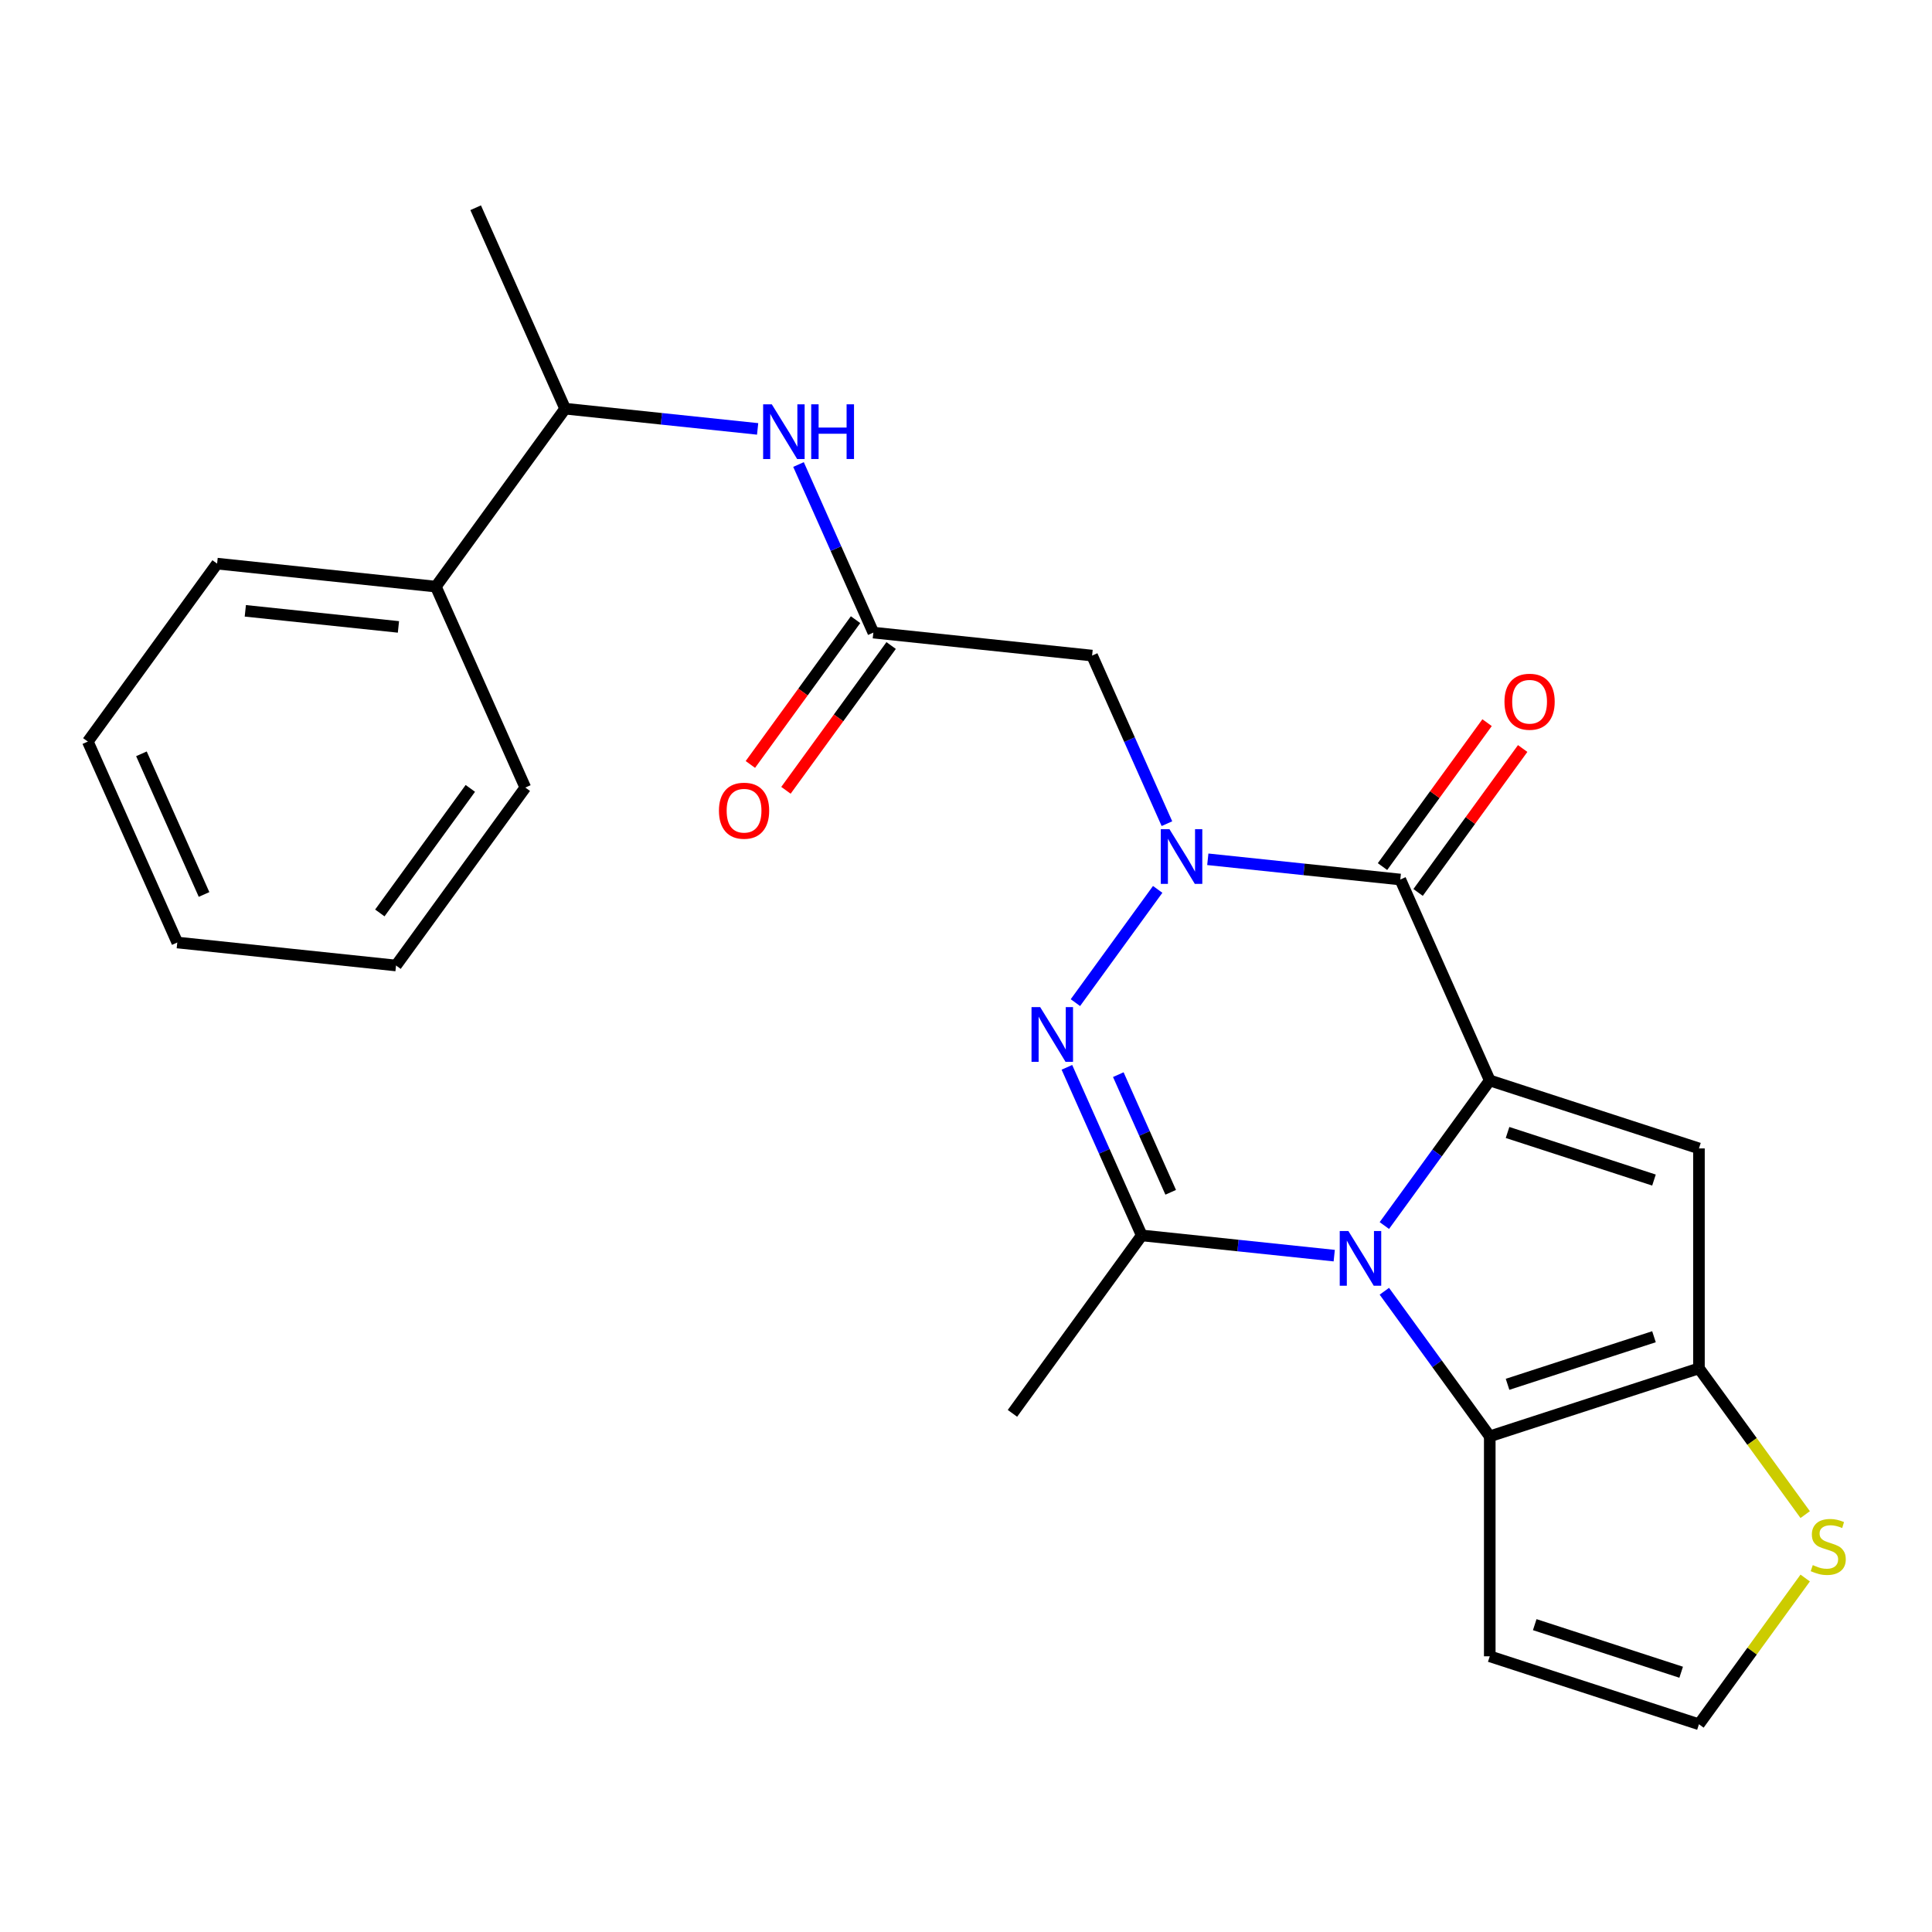 <?xml version='1.0' encoding='iso-8859-1'?>
<svg version='1.1' baseProfile='full'
              xmlns='http://www.w3.org/2000/svg'
                      xmlns:rdkit='http://www.rdkit.org/xml'
                      xmlns:xlink='http://www.w3.org/1999/xlink'
                  xml:space='preserve'
width='1000px' height='1000px' viewBox='0 0 1000 1000'>
<!-- END OF HEADER -->
<rect style='opacity:1.0;fill:#FFFFFF;stroke:none' width='1000' height='1000' x='0' y='0'> </rect>
<path class='bond-0' d='M 771.099,559.241 L 743.818,596.79' style='fill:none;fill-rule:evenodd;stroke:#000000;stroke-width:6px;stroke-linecap:butt;stroke-linejoin:miter;stroke-opacity:1' />
<path class='bond-0' d='M 743.818,596.79 L 716.538,634.339' style='fill:none;fill-rule:evenodd;stroke:#0000FF;stroke-width:6px;stroke-linecap:butt;stroke-linejoin:miter;stroke-opacity:1' />
<path class='bond-2' d='M 771.099,559.241 L 724.794,455.237' style='fill:none;fill-rule:evenodd;stroke:#000000;stroke-width:6px;stroke-linecap:butt;stroke-linejoin:miter;stroke-opacity:1' />
<path class='bond-5' d='M 771.099,559.241 L 879.374,594.422' style='fill:none;fill-rule:evenodd;stroke:#000000;stroke-width:6px;stroke-linecap:butt;stroke-linejoin:miter;stroke-opacity:1' />
<path class='bond-5' d='M 780.304,586.173 L 856.097,610.8' style='fill:none;fill-rule:evenodd;stroke:#000000;stroke-width:6px;stroke-linecap:butt;stroke-linejoin:miter;stroke-opacity:1' />
<path class='bond-4' d='M 690.596,649.917 L 640.777,644.681' style='fill:none;fill-rule:evenodd;stroke:#0000FF;stroke-width:6px;stroke-linecap:butt;stroke-linejoin:miter;stroke-opacity:1' />
<path class='bond-4' d='M 640.777,644.681 L 590.959,639.445' style='fill:none;fill-rule:evenodd;stroke:#000000;stroke-width:6px;stroke-linecap:butt;stroke-linejoin:miter;stroke-opacity:1' />
<path class='bond-6' d='M 716.538,668.351 L 743.818,705.9' style='fill:none;fill-rule:evenodd;stroke:#0000FF;stroke-width:6px;stroke-linecap:butt;stroke-linejoin:miter;stroke-opacity:1' />
<path class='bond-6' d='M 743.818,705.9 L 771.099,743.449' style='fill:none;fill-rule:evenodd;stroke:#000000;stroke-width:6px;stroke-linecap:butt;stroke-linejoin:miter;stroke-opacity:1' />
<path class='bond-1' d='M 625.157,444.765 L 674.975,450.001' style='fill:none;fill-rule:evenodd;stroke:#0000FF;stroke-width:6px;stroke-linecap:butt;stroke-linejoin:miter;stroke-opacity:1' />
<path class='bond-1' d='M 674.975,450.001 L 724.794,455.237' style='fill:none;fill-rule:evenodd;stroke:#000000;stroke-width:6px;stroke-linecap:butt;stroke-linejoin:miter;stroke-opacity:1' />
<path class='bond-3' d='M 599.215,460.343 L 556.627,518.96' style='fill:none;fill-rule:evenodd;stroke:#0000FF;stroke-width:6px;stroke-linecap:butt;stroke-linejoin:miter;stroke-opacity:1' />
<path class='bond-8' d='M 603.999,426.33 L 584.632,382.831' style='fill:none;fill-rule:evenodd;stroke:#0000FF;stroke-width:6px;stroke-linecap:butt;stroke-linejoin:miter;stroke-opacity:1' />
<path class='bond-8' d='M 584.632,382.831 L 565.265,339.332' style='fill:none;fill-rule:evenodd;stroke:#000000;stroke-width:6px;stroke-linecap:butt;stroke-linejoin:miter;stroke-opacity:1' />
<path class='bond-14' d='M 734.004,461.929 L 761.067,424.68' style='fill:none;fill-rule:evenodd;stroke:#000000;stroke-width:6px;stroke-linecap:butt;stroke-linejoin:miter;stroke-opacity:1' />
<path class='bond-14' d='M 761.067,424.68 L 788.13,387.431' style='fill:none;fill-rule:evenodd;stroke:#FF0000;stroke-width:6px;stroke-linecap:butt;stroke-linejoin:miter;stroke-opacity:1' />
<path class='bond-14' d='M 715.583,448.545 L 742.646,411.296' style='fill:none;fill-rule:evenodd;stroke:#000000;stroke-width:6px;stroke-linecap:butt;stroke-linejoin:miter;stroke-opacity:1' />
<path class='bond-14' d='M 742.646,411.296 L 769.709,374.047' style='fill:none;fill-rule:evenodd;stroke:#FF0000;stroke-width:6px;stroke-linecap:butt;stroke-linejoin:miter;stroke-opacity:1' />
<path class='bond-26' d='M 552.225,552.447 L 571.592,595.946' style='fill:none;fill-rule:evenodd;stroke:#0000FF;stroke-width:6px;stroke-linecap:butt;stroke-linejoin:miter;stroke-opacity:1' />
<path class='bond-26' d='M 571.592,595.946 L 590.959,639.445' style='fill:none;fill-rule:evenodd;stroke:#000000;stroke-width:6px;stroke-linecap:butt;stroke-linejoin:miter;stroke-opacity:1' />
<path class='bond-26' d='M 578.836,556.235 L 592.392,586.685' style='fill:none;fill-rule:evenodd;stroke:#0000FF;stroke-width:6px;stroke-linecap:butt;stroke-linejoin:miter;stroke-opacity:1' />
<path class='bond-26' d='M 592.392,586.685 L 605.949,617.134' style='fill:none;fill-rule:evenodd;stroke:#000000;stroke-width:6px;stroke-linecap:butt;stroke-linejoin:miter;stroke-opacity:1' />
<path class='bond-18' d='M 590.959,639.445 L 524.041,731.549' style='fill:none;fill-rule:evenodd;stroke:#000000;stroke-width:6px;stroke-linecap:butt;stroke-linejoin:miter;stroke-opacity:1' />
<path class='bond-7' d='M 879.374,594.422 L 879.374,708.269' style='fill:none;fill-rule:evenodd;stroke:#000000;stroke-width:6px;stroke-linecap:butt;stroke-linejoin:miter;stroke-opacity:1' />
<path class='bond-11' d='M 771.099,743.449 L 771.099,857.296' style='fill:none;fill-rule:evenodd;stroke:#000000;stroke-width:6px;stroke-linecap:butt;stroke-linejoin:miter;stroke-opacity:1' />
<path class='bond-25' d='M 771.099,743.449 L 879.374,708.269' style='fill:none;fill-rule:evenodd;stroke:#000000;stroke-width:6px;stroke-linecap:butt;stroke-linejoin:miter;stroke-opacity:1' />
<path class='bond-25' d='M 780.304,716.517 L 856.097,691.891' style='fill:none;fill-rule:evenodd;stroke:#000000;stroke-width:6px;stroke-linecap:butt;stroke-linejoin:miter;stroke-opacity:1' />
<path class='bond-10' d='M 879.374,708.269 L 906.87,746.113' style='fill:none;fill-rule:evenodd;stroke:#000000;stroke-width:6px;stroke-linecap:butt;stroke-linejoin:miter;stroke-opacity:1' />
<path class='bond-10' d='M 906.87,746.113 L 934.365,783.958' style='fill:none;fill-rule:evenodd;stroke:#CCCC00;stroke-width:6px;stroke-linecap:butt;stroke-linejoin:miter;stroke-opacity:1' />
<path class='bond-9' d='M 565.265,339.332 L 452.042,327.432' style='fill:none;fill-rule:evenodd;stroke:#000000;stroke-width:6px;stroke-linecap:butt;stroke-linejoin:miter;stroke-opacity:1' />
<path class='bond-12' d='M 452.042,327.432 L 432.675,283.933' style='fill:none;fill-rule:evenodd;stroke:#000000;stroke-width:6px;stroke-linecap:butt;stroke-linejoin:miter;stroke-opacity:1' />
<path class='bond-12' d='M 432.675,283.933 L 413.308,240.434' style='fill:none;fill-rule:evenodd;stroke:#0000FF;stroke-width:6px;stroke-linecap:butt;stroke-linejoin:miter;stroke-opacity:1' />
<path class='bond-16' d='M 442.831,320.74 L 415.608,358.209' style='fill:none;fill-rule:evenodd;stroke:#000000;stroke-width:6px;stroke-linecap:butt;stroke-linejoin:miter;stroke-opacity:1' />
<path class='bond-16' d='M 415.608,358.209 L 388.386,395.678' style='fill:none;fill-rule:evenodd;stroke:#FF0000;stroke-width:6px;stroke-linecap:butt;stroke-linejoin:miter;stroke-opacity:1' />
<path class='bond-16' d='M 461.252,334.124 L 434.029,371.593' style='fill:none;fill-rule:evenodd;stroke:#000000;stroke-width:6px;stroke-linecap:butt;stroke-linejoin:miter;stroke-opacity:1' />
<path class='bond-16' d='M 434.029,371.593 L 406.806,409.062' style='fill:none;fill-rule:evenodd;stroke:#FF0000;stroke-width:6px;stroke-linecap:butt;stroke-linejoin:miter;stroke-opacity:1' />
<path class='bond-13' d='M 934.365,816.788 L 906.87,854.632' style='fill:none;fill-rule:evenodd;stroke:#CCCC00;stroke-width:6px;stroke-linecap:butt;stroke-linejoin:miter;stroke-opacity:1' />
<path class='bond-13' d='M 906.87,854.632 L 879.374,892.477' style='fill:none;fill-rule:evenodd;stroke:#000000;stroke-width:6px;stroke-linecap:butt;stroke-linejoin:miter;stroke-opacity:1' />
<path class='bond-27' d='M 771.099,857.296 L 879.374,892.477' style='fill:none;fill-rule:evenodd;stroke:#000000;stroke-width:6px;stroke-linecap:butt;stroke-linejoin:miter;stroke-opacity:1' />
<path class='bond-27' d='M 794.377,840.918 L 870.169,865.545' style='fill:none;fill-rule:evenodd;stroke:#000000;stroke-width:6px;stroke-linecap:butt;stroke-linejoin:miter;stroke-opacity:1' />
<path class='bond-15' d='M 392.15,222 L 342.331,216.764' style='fill:none;fill-rule:evenodd;stroke:#0000FF;stroke-width:6px;stroke-linecap:butt;stroke-linejoin:miter;stroke-opacity:1' />
<path class='bond-15' d='M 342.331,216.764 L 292.513,211.528' style='fill:none;fill-rule:evenodd;stroke:#000000;stroke-width:6px;stroke-linecap:butt;stroke-linejoin:miter;stroke-opacity:1' />
<path class='bond-17' d='M 292.513,211.528 L 225.595,303.632' style='fill:none;fill-rule:evenodd;stroke:#000000;stroke-width:6px;stroke-linecap:butt;stroke-linejoin:miter;stroke-opacity:1' />
<path class='bond-19' d='M 292.513,211.528 L 246.207,107.523' style='fill:none;fill-rule:evenodd;stroke:#000000;stroke-width:6px;stroke-linecap:butt;stroke-linejoin:miter;stroke-opacity:1' />
<path class='bond-20' d='M 225.595,303.632 L 112.372,291.731' style='fill:none;fill-rule:evenodd;stroke:#000000;stroke-width:6px;stroke-linecap:butt;stroke-linejoin:miter;stroke-opacity:1' />
<path class='bond-20' d='M 206.232,324.491 L 126.975,316.161' style='fill:none;fill-rule:evenodd;stroke:#000000;stroke-width:6px;stroke-linecap:butt;stroke-linejoin:miter;stroke-opacity:1' />
<path class='bond-21' d='M 225.595,303.632 L 271.901,407.636' style='fill:none;fill-rule:evenodd;stroke:#000000;stroke-width:6px;stroke-linecap:butt;stroke-linejoin:miter;stroke-opacity:1' />
<path class='bond-23' d='M 112.372,291.731 L 45.455,383.835' style='fill:none;fill-rule:evenodd;stroke:#000000;stroke-width:6px;stroke-linecap:butt;stroke-linejoin:miter;stroke-opacity:1' />
<path class='bond-22' d='M 271.901,407.636 L 204.983,499.74' style='fill:none;fill-rule:evenodd;stroke:#000000;stroke-width:6px;stroke-linecap:butt;stroke-linejoin:miter;stroke-opacity:1' />
<path class='bond-22' d='M 243.442,408.068 L 196.6,472.541' style='fill:none;fill-rule:evenodd;stroke:#000000;stroke-width:6px;stroke-linecap:butt;stroke-linejoin:miter;stroke-opacity:1' />
<path class='bond-24' d='M 204.983,499.74 L 91.76,487.84' style='fill:none;fill-rule:evenodd;stroke:#000000;stroke-width:6px;stroke-linecap:butt;stroke-linejoin:miter;stroke-opacity:1' />
<path class='bond-28' d='M 45.455,383.835 L 91.76,487.84' style='fill:none;fill-rule:evenodd;stroke:#000000;stroke-width:6px;stroke-linecap:butt;stroke-linejoin:miter;stroke-opacity:1' />
<path class='bond-28' d='M 73.201,390.175 L 105.615,462.978' style='fill:none;fill-rule:evenodd;stroke:#000000;stroke-width:6px;stroke-linecap:butt;stroke-linejoin:miter;stroke-opacity:1' />
<path  class='atom-1' d='M 697.922 637.185
L 707.202 652.185
Q 708.122 653.665, 709.602 656.345
Q 711.082 659.025, 711.162 659.185
L 711.162 637.185
L 714.922 637.185
L 714.922 665.505
L 711.042 665.505
L 701.082 649.105
Q 699.922 647.185, 698.682 644.985
Q 697.482 642.785, 697.122 642.105
L 697.122 665.505
L 693.442 665.505
L 693.442 637.185
L 697.922 637.185
' fill='#0000FF'/>
<path  class='atom-2' d='M 605.31 429.177
L 614.59 444.177
Q 615.51 445.657, 616.99 448.337
Q 618.47 451.017, 618.55 451.177
L 618.55 429.177
L 622.31 429.177
L 622.31 457.497
L 618.43 457.497
L 608.47 441.097
Q 607.31 439.177, 606.07 436.977
Q 604.87 434.777, 604.51 434.097
L 604.51 457.497
L 600.83 457.497
L 600.83 429.177
L 605.31 429.177
' fill='#0000FF'/>
<path  class='atom-4' d='M 538.393 521.281
L 547.673 536.281
Q 548.593 537.761, 550.073 540.441
Q 551.553 543.121, 551.633 543.281
L 551.633 521.281
L 555.393 521.281
L 555.393 549.601
L 551.513 549.601
L 541.553 533.201
Q 540.393 531.281, 539.153 529.081
Q 537.953 526.881, 537.593 526.201
L 537.593 549.601
L 533.913 549.601
L 533.913 521.281
L 538.393 521.281
' fill='#0000FF'/>
<path  class='atom-11' d='M 938.292 810.093
Q 938.612 810.213, 939.932 810.773
Q 941.252 811.333, 942.692 811.693
Q 944.172 812.013, 945.612 812.013
Q 948.292 812.013, 949.852 810.733
Q 951.412 809.413, 951.412 807.133
Q 951.412 805.573, 950.612 804.613
Q 949.852 803.653, 948.652 803.133
Q 947.452 802.613, 945.452 802.013
Q 942.932 801.253, 941.412 800.533
Q 939.932 799.813, 938.852 798.293
Q 937.812 796.773, 937.812 794.213
Q 937.812 790.653, 940.212 788.453
Q 942.652 786.253, 947.452 786.253
Q 950.732 786.253, 954.452 787.813
L 953.532 790.893
Q 950.132 789.493, 947.572 789.493
Q 944.812 789.493, 943.292 790.653
Q 941.772 791.773, 941.812 793.733
Q 941.812 795.253, 942.572 796.173
Q 943.372 797.093, 944.492 797.613
Q 945.652 798.133, 947.572 798.733
Q 950.132 799.533, 951.652 800.333
Q 953.172 801.133, 954.252 802.773
Q 955.372 804.373, 955.372 807.133
Q 955.372 811.053, 952.732 813.173
Q 950.132 815.253, 945.772 815.253
Q 943.252 815.253, 941.332 814.693
Q 939.452 814.173, 937.212 813.253
L 938.292 810.093
' fill='#CCCC00'/>
<path  class='atom-13' d='M 399.476 209.268
L 408.756 224.268
Q 409.676 225.748, 411.156 228.428
Q 412.636 231.108, 412.716 231.268
L 412.716 209.268
L 416.476 209.268
L 416.476 237.588
L 412.596 237.588
L 402.636 221.188
Q 401.476 219.268, 400.236 217.068
Q 399.036 214.868, 398.676 214.188
L 398.676 237.588
L 394.996 237.588
L 394.996 209.268
L 399.476 209.268
' fill='#0000FF'/>
<path  class='atom-13' d='M 419.876 209.268
L 423.716 209.268
L 423.716 221.308
L 438.196 221.308
L 438.196 209.268
L 442.036 209.268
L 442.036 237.588
L 438.196 237.588
L 438.196 224.508
L 423.716 224.508
L 423.716 237.588
L 419.876 237.588
L 419.876 209.268
' fill='#0000FF'/>
<path  class='atom-15' d='M 778.711 363.213
Q 778.711 356.413, 782.071 352.613
Q 785.431 348.813, 791.711 348.813
Q 797.991 348.813, 801.351 352.613
Q 804.711 356.413, 804.711 363.213
Q 804.711 370.093, 801.311 374.013
Q 797.911 377.893, 791.711 377.893
Q 785.471 377.893, 782.071 374.013
Q 778.711 370.133, 778.711 363.213
M 791.711 374.693
Q 796.031 374.693, 798.351 371.813
Q 800.711 368.893, 800.711 363.213
Q 800.711 357.653, 798.351 354.853
Q 796.031 352.013, 791.711 352.013
Q 787.391 352.013, 785.031 354.813
Q 782.711 357.613, 782.711 363.213
Q 782.711 368.933, 785.031 371.813
Q 787.391 374.693, 791.711 374.693
' fill='#FF0000'/>
<path  class='atom-17' d='M 372.124 419.616
Q 372.124 412.816, 375.484 409.016
Q 378.844 405.216, 385.124 405.216
Q 391.404 405.216, 394.764 409.016
Q 398.124 412.816, 398.124 419.616
Q 398.124 426.496, 394.724 430.416
Q 391.324 434.296, 385.124 434.296
Q 378.884 434.296, 375.484 430.416
Q 372.124 426.536, 372.124 419.616
M 385.124 431.096
Q 389.444 431.096, 391.764 428.216
Q 394.124 425.296, 394.124 419.616
Q 394.124 414.056, 391.764 411.256
Q 389.444 408.416, 385.124 408.416
Q 380.804 408.416, 378.444 411.216
Q 376.124 414.016, 376.124 419.616
Q 376.124 425.336, 378.444 428.216
Q 380.804 431.096, 385.124 431.096
' fill='#FF0000'/>
</svg>
